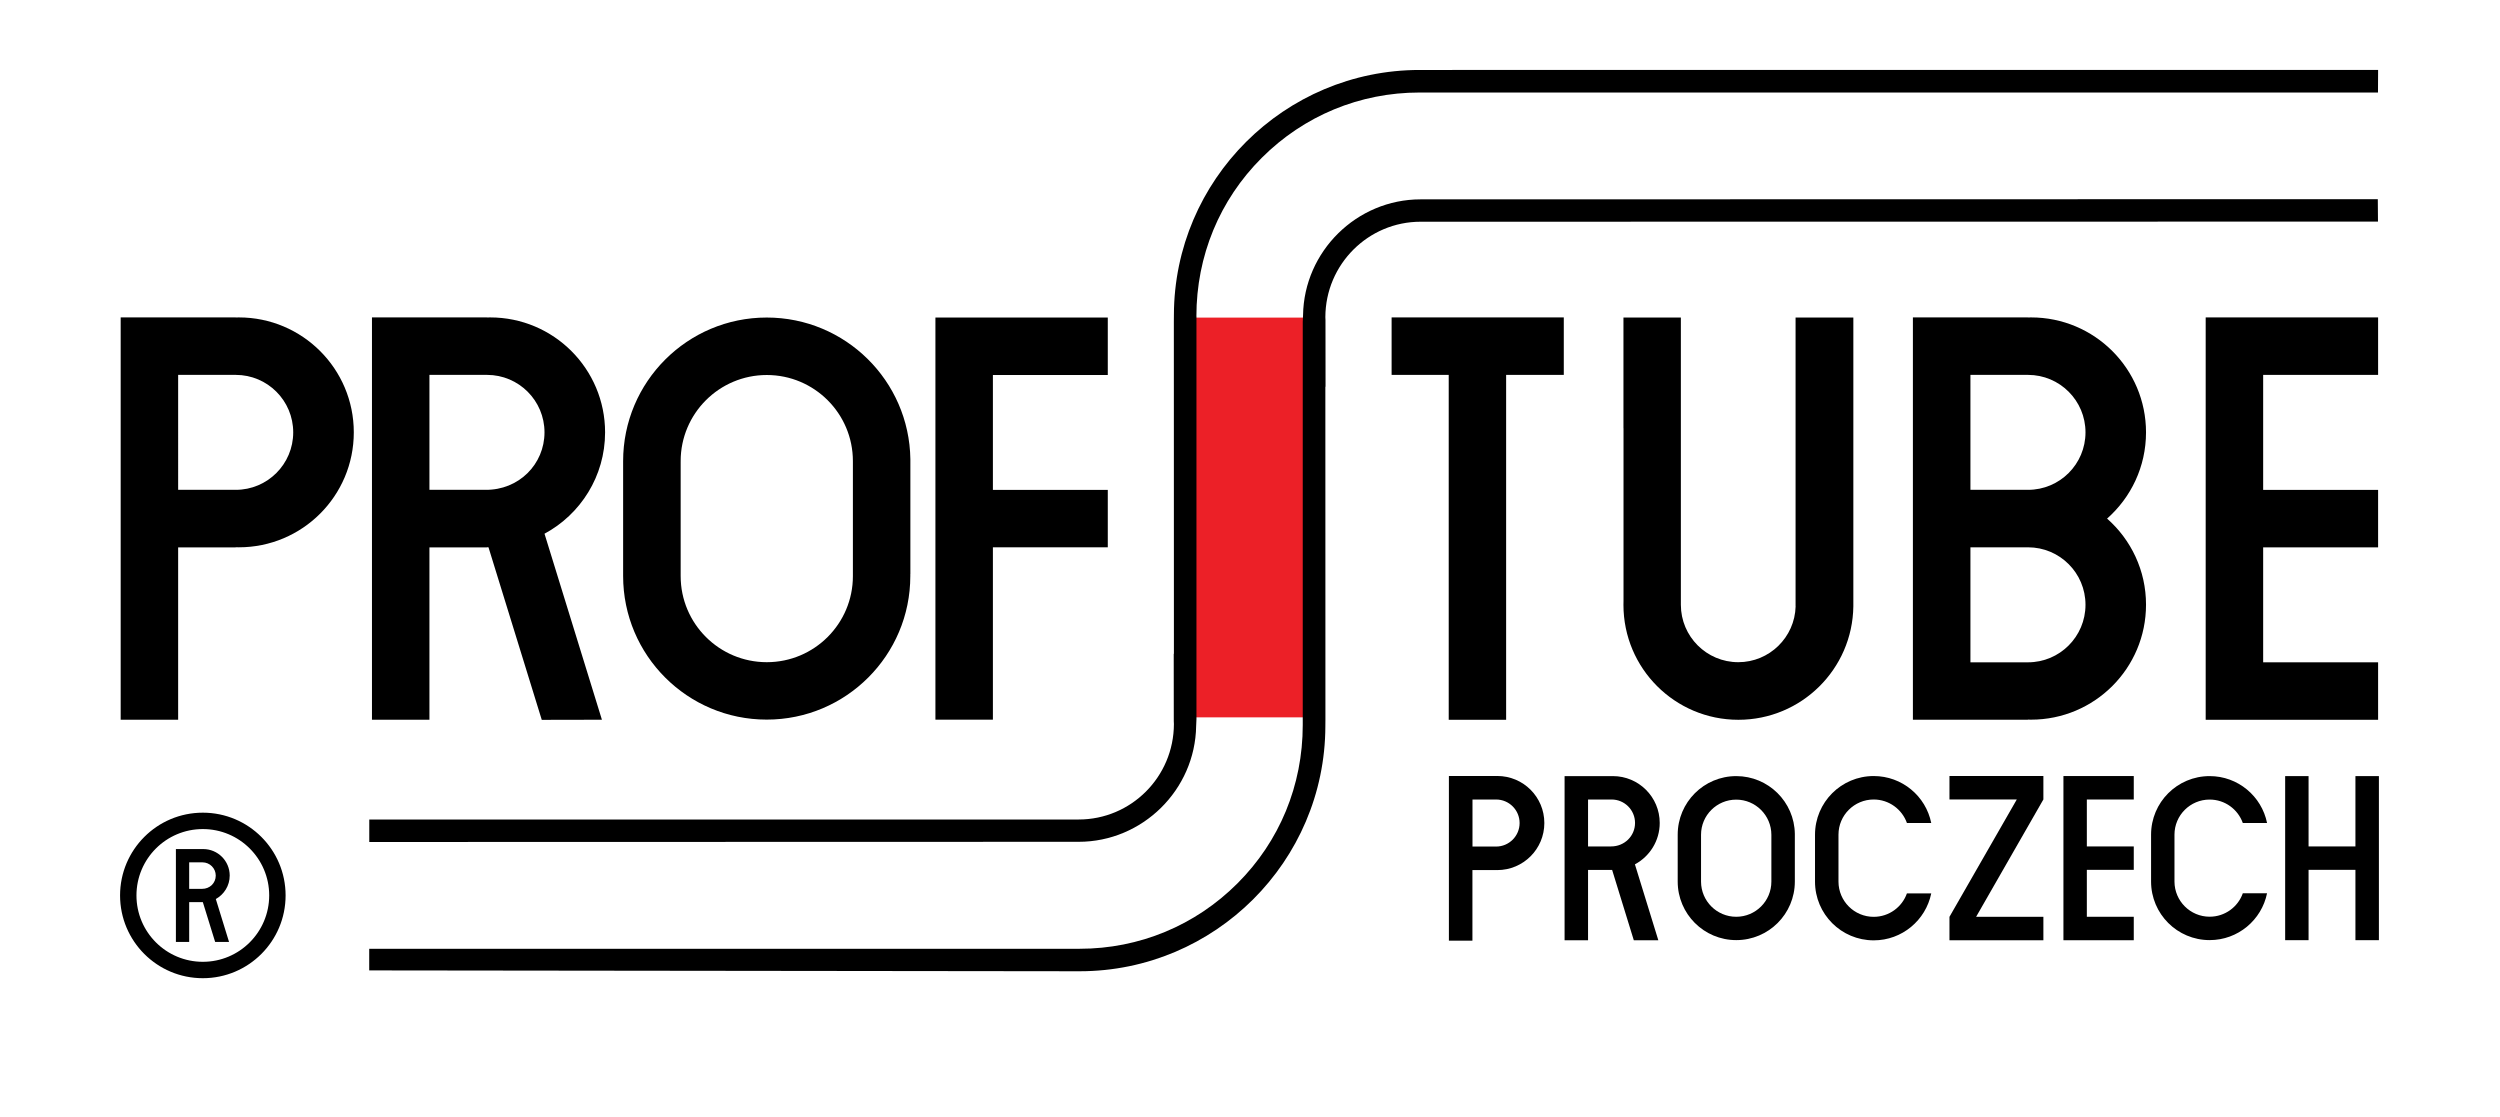 <svg xmlns="http://www.w3.org/2000/svg" xmlns:xlink="http://www.w3.org/1999/xlink" x="0px" y="0px" viewBox="0 0 410.19 183.21" style="enable-background:new 0 0 410.19 183.21;" xml:space="preserve"><style type="text/css">	.st0{display:none;}	.st1{display:inline;}	.st2{fill:#EC2027;}</style><g id="Layer_1" class="st0">	<g class="st1">		<polygon points="339.83,131.21 339.83,127.34 328.23,127.34 328.23,127.34 328.23,131.21 328.23,138.95 328.23,142.82    328.23,150.56 328.23,154.43 328.23,154.43 332.1,154.43 332.1,154.43 339.83,154.43 339.83,150.56 332.1,150.56 332.1,142.82    339.83,142.82 339.83,138.95 332.1,138.95 332.1,131.21   "></polygon>		<path d="M362.86,146.68c-0.8,2.25-2.94,3.87-5.47,3.87c-3.2,0-5.8-2.6-5.8-5.8c0,0,0,0,0.01,0l-0.01-0.01v-7.73l0.03-0.02   c-0.01,0.01-0.02,0.01-0.03,0.02c0-3.2,2.6-5.8,5.8-5.8c2.52,0,4.67,1.61,5.47,3.87h4.01c-0.9-4.41-4.8-7.73-9.47-7.73   c-5.34,0-9.67,4.33-9.67,9.67v7.73c0,5.34,4.33,9.67,9.67,9.67c4.68,0,8.58-3.32,9.47-7.73H362.86z"></path>		<polygon points="386.49,127.35 386.49,138.95 378.76,138.95 378.76,127.35 374.89,127.35 374.89,138.95 374.89,142.82    374.89,154.42 378.76,154.42 378.76,142.82 386.49,142.82 386.49,154.42 390.36,154.42 390.36,127.35   "></polygon>		<path d="M302.07,136.88L302.07,136.88c-0.07-5.28-4.37-9.53-9.67-9.53c-5.34,0-9.67,4.33-9.67,9.67v7.73   c0,5.34,4.33,9.67,9.67,9.67s9.67-4.33,9.67-9.67c0-0.04,0-0.09,0-0.13h0V136.88z M298.2,144.75L298.2,144.75   C298.19,144.76,298.19,144.75,298.2,144.75c0,3.2-2.6,5.8-5.8,5.8c-3.2,0-5.8-2.6-5.8-5.8c0,0,0,0,0.01,0l-0.01-0.01v-7.73   l0.03-0.02c-0.01,0.01-0.02,0.01-0.03,0.02c0-3.2,2.6-5.8,5.8-5.8c3.2,0,5.8,2.6,5.8,5.8c0,0,0,0-0.01,0l0.01,0.01V144.75z"></path>		<path d="M275.97,135.08c0-4.27-3.46-7.74-7.74-7.74c-0.07,0-0.15,0-0.22,0.01v-0.01h-3.87h-3.87v3.87v7.74v3.87v11.61h3.87v-11.61   h3.87v-0.01c0.04,0,0.07,0,0.11,0l3.58,11.61l4.05-0.01l-3.86-12.52C274.31,140.59,275.97,138.03,275.97,135.08z M267.9,138.95   c0,0,0.11,0,0.11,0v0H267.9h-3.76v-7.74h3.87v0c0,0,0.01,0,0.01,0c2.14,0,3.87,1.73,3.87,3.87   C271.89,137.22,270.17,138.97,267.9,138.95z"></path>		<path d="M245.77,127.34c-0.07,0-0.15,0-0.22,0.01v-0.01h-3.87h-3.87v3.87v7.74v3.87v11.61h3.87v-11.61h3.87v-0.01   c0.07,0,0.14,0.01,0.22,0.01c4.27,0,7.74-3.46,7.74-7.74C253.51,130.8,250.05,127.34,245.77,127.34z M245.56,138.95   C245.56,138.95,245.56,138.95,245.56,138.95L245.56,138.95h-3.88v-7.74h3.87v0c0,0,0.01,0,0.01,0c2.14,0,3.87,1.73,3.87,3.87   C249.43,137.22,247.7,138.95,245.56,138.95z"></path>		<polygon points="320.54,127.34 308.95,127.34 308.95,131.21 312.8,131.21 312.8,154.43 316.66,154.43 316.66,131.21    320.54,131.21   "></polygon>		<g>			<polygon points="181.78,61.52 181.78,52.1 153.51,52.1 153.51,52.1 153.51,61.52 153.51,80.37 153.51,89.8 153.51,118.07     162.93,118.07 162.93,89.8 181.78,89.8 181.78,80.37 162.93,80.37 162.93,61.52    "></polygon>			<path d="M99.31,70.93c0-10.42-8.44-18.86-18.86-18.86c-0.18,0-0.35,0.01-0.53,0.01v-0.01h-9.43h-9.43v9.43v18.86v9.43v28.29h9.43    V89.8h9.43v-0.02c0.09,0,0.17,0,0.26,0.01l8.74,28.31l9.86-0.02l-9.42-30.52C95.28,84.38,99.31,78.13,99.31,70.93z M79.65,80.37    c-0.01,0,0.28,0,0.27,0v0H79.65h-9.16V61.51h9.43v0c0.01,0,0.01,0,0.02,0c5.21,0,9.43,4.22,9.43,9.43    C89.37,76.14,85.17,80.43,79.65,80.37z"></path>			<path d="M39.22,52.07c-0.18,0-0.35,0.01-0.53,0.01v-0.01h-9.43h-9.43v9.43v18.86v9.43v28.29h9.43V89.8h9.43v-0.02    c0.18,0,0.35,0.01,0.53,0.01c10.42,0,18.86-8.44,18.86-18.86C58.08,60.52,49.64,52.07,39.22,52.07z M38.71,80.37    c-0.01,0-0.01,0-0.02,0v0h-9.43V61.51h9.43v0c0.01,0,0.01,0,0.02,0c5.21,0,9.43,4.22,9.43,9.43    C48.15,76.14,43.92,80.37,38.71,80.37z"></path>			<path d="M149.4,75.33L149.4,75.33c-0.18-12.86-10.66-23.24-23.56-23.24c-13.01,0-23.56,10.55-23.56,23.56v18.85    c0,13.01,10.55,23.56,23.56,23.56c13.01,0,23.56-10.55,23.56-23.56c0-0.11,0-0.22,0-0.33h0.01V75.33z M139.97,94.51l-0.02,0.02    C139.96,94.52,139.96,94.52,139.97,94.51c0,7.81-6.33,14.13-14.13,14.13s-14.13-6.32-14.13-14.13c0,0,0.01,0.01,0.01,0.01    l-0.01-0.01V75.66l0.08-0.06c-0.02,0.02-0.05,0.04-0.08,0.05c0-7.8,6.33-14.13,14.13-14.13s14.13,6.32,14.13,14.13    c-0.01,0-0.01-0.01-0.02-0.01l0.02,0.02V94.51z"></path>		</g>		<g>			<polygon points="390.21,61.51 390.21,52.08 361.91,52.08 361.91,52.08 361.91,61.51 361.91,80.37 361.91,89.8 361.91,108.66     361.91,118.09 361.91,118.09 371.34,118.09 371.34,118.09 390.21,118.09 390.21,108.66 371.34,108.66 371.34,89.8 390.21,89.8     390.21,80.37 371.34,80.37 371.34,61.51    "></polygon>			<path d="M345.74,85.08c3.92-3.46,6.39-8.51,6.39-14.15c0-10.42-8.44-18.86-18.86-18.86c-0.18,0-0.35,0.01-0.53,0.01v-0.01h-9.43    h-9.43v9.43v18.86v9.43v18.86v9.43h9.43h9.43v-0.02c0.18,0,0.35,0.01,0.53,0.01c10.42,0,18.86-8.44,18.86-18.86    C352.13,93.59,349.66,88.53,345.74,85.08z M323.31,61.5h9.43v0c0.01,0,0.01,0,0.02,0c5.21,0,9.43,4.22,9.43,9.43    c0,5.21-4.22,9.43-9.43,9.43c-0.01,0-0.01,0-0.02,0v0h-9.43V61.5z M332.76,108.66c-0.01,0-0.01,0-0.02,0v0h-9.43V89.8h9.43v0    c0.01,0,0.01,0,0.02,0c5.21,0,9.43,4.22,9.43,9.43C342.2,104.43,337.97,108.66,332.76,108.66z"></path>			<polygon points="256.6,52.07 228.35,52.07 228.35,61.5 237.72,61.5 237.72,118.09 247.14,118.09 247.14,61.5 256.6,61.5    "></polygon>			<path d="M294.63,52.09v47.39h0.01c-0.14,5.08-4.3,9.16-9.41,9.16c-5.2,0-9.42-4.22-9.42-9.42V70.27h0v-9.42v-8.75h-9.42v18.17    h0.01V98.6c-0.01,0.21-0.01,0.42-0.01,0.63c0,10.42,8.44,18.86,18.86,18.86c10.33,0,18.72-8.31,18.86-18.61h0V70.27v-9.42v-8.75    H294.63z"></path>		</g>		<rect x="195.9" y="52.1" class="st2" width="18.32" height="65.59"></rect>		<g>			<path d="M233.12,36.38l157.1,0.02l0-3.72l-157.1,0.02c-10.47,0-19.12,8.52-19.28,19l-0.05,1.12l0,44.88h0v21.24    c0.01,9.89-3.8,19.08-10.71,25.99c-6.91,6.91-16.1,10.72-25.88,10.72H60.62v3.55l116.56,0.14c22.19,0,40.27-18.03,40.32-40.2    l0.01-1.13l-0.01-54.37l0.03,0.03l-0.01-11.2c-0.01-0.15-0.02-0.3-0.02-0.45C217.51,43.37,224.52,36.38,233.12,36.38z"></path>			<path d="M207.04,25.89c6.91-6.91,16.1-10.72,25.88-10.72l157.31-0.01l-0.01-3.71l-157.16,0.03l-0.11,0    c-22.19,0-40.27,18.03-40.32,40.2l-0.01,1.13l0.01,54.47l-0.03-0.03l0.01,11.08c0.01,0.15,0.02,0.31,0.02,0.46    c-0.02,8.67-7.03,15.66-15.62,15.66l-116.38,0v3.69L177,138.13c10.47,0,19.12-8.52,19.28-19l0.05-1.12l0-44.88l0-21.24    C196.32,42,200.12,32.81,207.04,25.89z"></path>		</g>		<g>			<path d="M37.72,143.65c0-2.4-1.95-4.35-4.35-4.35c-0.04,0-0.08,0-0.12,0v0h-2.18H28.9v2.18v4.35V148v6.53h2.18V148h2.18v0    c0.02,0,0.04,0,0.06,0l2.02,6.53l2.28,0l-2.17-7.04C36.79,146.75,37.72,145.31,37.72,143.65z M33.19,145.83c0,0,0.06,0,0.06,0v0    H33.19h-2.11v-4.35h2.18v0c0,0,0,0,0,0c1.2,0,2.18,0.97,2.18,2.18C35.43,144.85,34.46,145.84,33.19,145.83z"></path>			<path d="M33.31,133.33c-7.5,0-13.58,6.08-13.58,13.58c0,7.5,6.08,13.58,13.58,13.58c7.5,0,13.58-6.08,13.58-13.58    C46.9,139.41,40.81,133.33,33.31,133.33z M33.31,157.8c-6.01,0-10.89-4.87-10.89-10.89c0-6.01,4.87-10.89,10.89-10.89    c6.01,0,10.89,4.87,10.89,10.89C44.2,152.93,39.32,157.8,33.31,157.8z"></path>		</g>	</g></g><g id="Layer_2">	<g>		<g>			<polygon points="181.76,61.53 181.76,52.1 153.48,52.1 153.48,52.1 153.48,61.53 153.48,80.38 153.48,89.8 153.48,118.08     162.91,118.08 162.91,89.8 181.76,89.8 181.76,80.38 162.91,80.38 162.91,61.53    "></polygon>			<path d="M99.28,70.94c0-10.42-8.44-18.86-18.86-18.86c-0.18,0-0.35,0.01-0.53,0.01v-0.01h-9.43h-9.43v9.43v18.86v9.43v28.29h9.43    V89.81h9.43v-0.02c0.09,0,0.17,0,0.26,0.01l8.74,28.31l9.87-0.02l-9.42-30.52C95.25,84.39,99.28,78.13,99.28,70.94z M79.62,80.37    c-0.01,0,0.28,0,0.27,0v0H79.62h-9.16V61.51h9.43v0c0.01,0,0.01,0,0.02,0c5.21,0,9.43,4.22,9.43,9.43    C89.34,76.15,85.14,80.44,79.62,80.37z"></path>			<path d="M39.19,52.08c-0.18,0-0.35,0.01-0.53,0.01v-0.01h-9.43H19.8v9.43v18.86v9.43v28.29h9.43V89.81h9.43v-0.02    c0.18,0,0.35,0.01,0.53,0.01c10.42,0,18.86-8.44,18.86-18.86C58.05,60.52,49.61,52.08,39.19,52.08z M38.68,80.37    c-0.01,0-0.01,0-0.02,0v0h-9.43V61.51h9.43v0c0.01,0,0.01,0,0.02,0c5.21,0,9.43,4.22,9.43,9.43    C48.11,76.15,43.89,80.37,38.68,80.37z"></path>			<path d="M149.37,75.34L149.37,75.34c-0.18-12.86-10.66-23.24-23.57-23.24c-13.01,0-23.56,10.55-23.56,23.56v18.85    c0,13.01,10.55,23.56,23.56,23.56s23.56-10.55,23.56-23.56c0-0.11,0-0.22,0-0.33h0.01V75.34z M139.94,94.52l-0.02,0.02    C139.93,94.53,139.94,94.52,139.94,94.52c0,7.81-6.33,14.13-14.13,14.13c-7.8,0-14.13-6.32-14.13-14.13c0,0,0.01,0.01,0.01,0.01    l-0.01-0.01V75.67l0.08-0.06c-0.02,0.02-0.05,0.04-0.08,0.05c0-7.8,6.33-14.13,14.13-14.13c7.8,0,14.13,6.32,14.13,14.13    c-0.01,0-0.01-0.01-0.02-0.01l0.02,0.02V94.52z"></path>		</g>		<g>			<polygon points="390.19,61.51 390.19,52.08 361.9,52.08 361.9,52.08 361.9,61.51 361.9,80.38 361.9,89.81 361.9,108.67     361.9,118.1 361.9,118.1 371.33,118.1 371.33,118.1 390.19,118.1 390.19,108.67 371.33,108.67 371.33,89.81 390.19,89.81     390.19,80.38 371.33,80.38 371.33,61.51    "></polygon>			<path d="M345.72,85.09c3.92-3.46,6.39-8.51,6.39-14.15c0-10.42-8.44-18.86-18.86-18.86c-0.18,0-0.35,0.01-0.53,0.01v-0.01h-9.43    h-9.43v9.43v18.86v9.43v18.86v9.43h9.43h9.43v-0.02c0.18,0,0.35,0.01,0.53,0.01c10.42,0,18.86-8.44,18.86-18.86    C352.12,93.6,349.64,88.54,345.72,85.09z M323.3,61.51h9.43v0c0.01,0,0.01,0,0.02,0c5.21,0,9.43,4.22,9.43,9.43    c0,5.21-4.22,9.43-9.43,9.43c-0.01,0-0.01,0-0.02,0v0h-9.43V61.51z M332.75,108.67c-0.01,0-0.01,0-0.02,0v0h-9.43V89.8h9.43v0    c0.01,0,0.01,0,0.02,0c5.21,0,9.43,4.22,9.43,9.43C342.18,104.44,337.96,108.67,332.75,108.67z"></path>			<polygon points="256.58,52.08 228.33,52.08 228.33,61.51 237.7,61.51 237.7,118.1 247.12,118.1 247.12,61.51 256.58,61.51    "></polygon>			<path d="M294.61,52.1v47.39h0.01c-0.14,5.08-4.3,9.16-9.41,9.16c-5.2,0-9.42-4.22-9.42-9.42V70.27h0v-9.43V52.1h-9.42v18.17h0.01    v28.34c-0.01,0.21-0.01,0.42-0.01,0.63c0,10.42,8.44,18.86,18.86,18.86c10.33,0,18.72-8.31,18.86-18.61h0V70.27v-9.43V52.1    H294.61z"></path>		</g>		<rect x="195.87" y="52.11" class="st2" width="18.33" height="65.59"></rect>		<g>			<path d="M233.09,36.38l157.08-0.02l-0.03-3.68l-157.06,0.03c-10.47,0-19.12,8.52-19.28,19l-0.05,1.12l0,44.89l0,21.24    c0,9.89-3.8,19.08-10.72,25.99c-6.91,6.91-16.11,10.72-25.88,10.72H60.58v3.55l116.56,0.14c22.19,0,40.27-18.04,40.32-40.2    l0.01-1.13l-0.01-54.59l0.03,0.03l-0.01-10.98c-0.01-0.15-0.02-0.3-0.02-0.46C217.48,43.38,224.49,36.38,233.09,36.38z"></path>			<path d="M196.3,51.89c0-9.89,3.8-19.08,10.72-25.99c6.91-6.91,16.1-10.72,25.88-10.72l157.27,0l0.02-3.71l-157.15,0.01l-0.11,0    c-22.19,0-40.27,18.04-40.32,40.2l-0.01,1.13l0.01,54.48l-0.03-0.03l0.01,11.08c0.01,0.15,0.02,0.31,0.02,0.46    c-0.02,8.67-7.03,15.66-15.63,15.66l-116.39,0v3.69l116.39-0.03c10.47,0,19.12-8.52,19.28-19l0.05-1.12l0-51.01l0,0.01V51.89z"></path>		</g>		<g>			<path d="M37.69,143.66c0-2.4-1.95-4.35-4.35-4.35c-0.04,0-0.08,0-0.12,0v0h-2.18h-2.18v2.18v4.35v2.18v6.53h2.18v-6.53h2.18v0    c0.02,0,0.04,0,0.06,0l2.02,6.53l2.28,0l-2.17-7.04C36.76,146.76,37.69,145.32,37.69,143.66z M33.15,145.84c0,0,0.06,0,0.06,0v0    H33.15h-2.11v-4.35h2.18v0c0,0,0,0,0,0c1.2,0,2.18,0.97,2.18,2.18S34.43,145.85,33.15,145.84z"></path>			<path d="M33.28,133.34c-7.5,0-13.58,6.08-13.58,13.58c0,7.5,6.08,13.58,13.58,13.58c7.5,0,13.58-6.08,13.58-13.58    C46.86,139.42,40.78,133.34,33.28,133.34z M33.28,157.81c-6.01,0-10.89-4.87-10.89-10.89c0-6.01,4.87-10.89,10.89-10.89    c6.01,0,10.89,4.87,10.89,10.89C44.16,152.94,39.29,157.81,33.28,157.81z"></path>		</g>		<path d="M245.67,127.32c-0.07,0-0.14,0-0.22,0.01v-0.01h-3.86h-3.86v3.86v7.72v3.86v11.58h3.86v-11.58h3.86v-0.01   c0.07,0,0.14,0.01,0.22,0.01c4.26,0,7.72-3.45,7.72-7.72S249.94,127.32,245.67,127.32z M245.47,138.9   C245.46,138.9,245.46,138.9,245.47,138.9L245.47,138.9h-3.87v-7.72h3.86v0c0,0,0.01,0,0.01,0c2.13,0,3.86,1.73,3.86,3.86   S247.6,138.9,245.47,138.9z"></path>		<path d="M312.88,146.58c-0.79,2.24-2.93,3.85-5.45,3.85c-3.19,0-5.77-2.58-5.78-5.77c0,0,0,0,0.01,0l-0.01-0.01v-7.7l0.03-0.02   c-0.01,0.01-0.02,0.01-0.03,0.02c0-3.19,2.59-5.77,5.78-5.77c2.51,0,4.65,1.61,5.45,3.85h3.99c-0.89-4.4-4.78-7.7-9.44-7.7   c-5.32,0-9.63,4.31-9.63,9.63v7.7c0,5.32,4.31,9.63,9.63,9.63c4.66,0,8.54-3.31,9.44-7.7H312.88z"></path>		<polygon points="335.27,127.32 319.86,127.32 319.86,131.17 330.91,131.17 319.86,150.43 319.86,150.43 319.86,154.28    335.27,154.28 335.27,150.43 324.23,150.43 335.27,131.17   "></polygon>		<polygon points="350.1,131.18 350.1,127.33 338.56,127.33 338.56,127.33 338.56,131.18 338.56,138.88 338.56,142.72    338.56,150.42 338.56,154.27 338.56,154.27 342.4,154.27 342.4,154.27 350.1,154.27 350.1,150.42 342.4,150.42 342.4,142.72    350.1,142.72 350.1,138.88 342.4,138.88 342.4,131.18   "></polygon>		<path d="M367.99,146.57c-0.79,2.24-2.93,3.84-5.44,3.84c-3.18,0-5.76-2.58-5.77-5.76c0,0,0,0,0.01,0l-0.01-0.01v-7.69l0.03-0.02   c-0.01,0.01-0.02,0.01-0.03,0.02c0-3.18,2.58-5.76,5.77-5.76c2.51,0,4.64,1.6,5.44,3.84h3.98c-0.89-4.39-4.77-7.69-9.42-7.69   c-5.31,0-9.61,4.3-9.61,9.61v7.69c0,5.31,4.3,9.61,9.61,9.61c4.65,0,8.53-3.3,9.42-7.69H367.99z"></path>		<polygon points="386.47,127.34 386.47,138.88 378.78,138.88 378.78,127.34 374.94,127.34 374.94,138.88 374.94,142.72    374.94,154.26 378.78,154.26 378.78,142.72 386.47,142.72 386.47,154.26 390.32,154.26 390.32,127.34   "></polygon>		<path d="M294.49,136.82L294.49,136.82c-0.07-5.25-4.35-9.48-9.61-9.48c-5.31,0-9.61,4.3-9.61,9.61v7.69c0,5.31,4.3,9.61,9.61,9.61   c5.31,0,9.61-4.3,9.61-9.61c0-0.04,0-0.09,0-0.13h0V136.82z M290.64,144.65L290.64,144.65   C290.64,144.65,290.64,144.65,290.64,144.65c0,3.19-2.58,5.77-5.77,5.77c-3.18,0-5.76-2.58-5.77-5.76c0,0,0,0,0.01,0l-0.01-0.01   v-7.69l0.03-0.02c-0.01,0.01-0.02,0.01-0.03,0.02c0-3.18,2.58-5.76,5.77-5.76c3.18,0,5.76,2.58,5.77,5.76c0,0,0,0-0.01,0   l0.01,0.01V144.65z"></path>		<path d="M272.32,135.03c0-4.25-3.44-7.69-7.69-7.69c-0.07,0-0.14,0-0.22,0.01v-0.01h-3.85h-3.85v3.85v7.7v3.85v11.54h3.85v-11.54   h3.85v-0.01c0.03,0,0.07,0,0.1,0l3.56,11.55l4.02-0.01l-3.84-12.45C270.68,140.51,272.32,137.96,272.32,135.03z M264.3,138.88   c0,0,0.11,0,0.11,0v0H264.3h-3.74v-7.7h3.85v0c0,0,0.01,0,0.01,0c2.13,0,3.85,1.72,3.85,3.85   C268.27,137.15,266.55,138.9,264.3,138.88z"></path>	</g></g><g id="Layer_3" class="st0">	<g class="st1">		<g>			<g>				<polygon points="181.74,61.53 181.74,52.1 153.47,52.1 153.47,52.1 153.47,61.53 153.47,80.38 153.47,89.8 153.47,118.08      162.89,118.08 162.89,89.8 181.74,89.8 181.74,80.38 162.89,80.38 162.89,61.53     "></polygon>				<path d="M99.26,70.94c0-10.42-8.44-18.86-18.86-18.86c-0.18,0-0.35,0.01-0.53,0.01v-0.01h-9.43h-9.43v9.43v18.86v9.43v28.29     h9.43V89.81h9.43v-0.02c0.09,0,0.17,0,0.26,0.01l8.74,28.31l9.87-0.02l-9.42-30.52C95.23,84.38,99.26,78.13,99.26,70.94z      M79.6,80.37c-0.01,0,0.28,0,0.27,0v0H79.6h-9.16V61.51h9.43v0c0.01,0,0.01,0,0.02,0c5.21,0,9.43,4.22,9.43,9.43     C89.33,76.15,85.13,80.44,79.6,80.37z"></path>				<path d="M39.18,52.08c-0.18,0-0.35,0.01-0.53,0.01v-0.01h-9.43h-9.43v9.43v18.86v9.43v28.29h9.43V89.81h9.43v-0.02     c0.18,0,0.35,0.01,0.53,0.01c10.42,0,18.86-8.44,18.86-18.86C58.04,60.52,49.59,52.08,39.18,52.08z M38.67,80.37     c-0.01,0-0.01,0-0.02,0v0h-9.43V61.51h9.43v0c0.01,0,0.01,0,0.02,0c5.21,0,9.43,4.22,9.43,9.43     C48.1,76.15,43.88,80.37,38.67,80.37z"></path>				<path d="M149.36,75.34L149.36,75.34C149.18,62.48,138.7,52.1,125.8,52.1c-13.01,0-23.56,10.55-23.56,23.56v18.85     c0,13.01,10.55,23.56,23.56,23.56s23.56-10.55,23.56-23.56c0-0.11,0-0.22,0-0.33h0.01V75.34z M139.93,94.51l-0.02,0.02     C139.92,94.53,139.92,94.52,139.93,94.51c0,7.81-6.33,14.13-14.13,14.13s-14.13-6.32-14.13-14.13c0,0,0.01,0.01,0.01,0.01     l-0.01-0.01V75.66l0.08-0.06c-0.02,0.02-0.05,0.04-0.08,0.05c0-7.8,6.33-14.13,14.13-14.13s14.13,6.32,14.13,14.13     c-0.01,0-0.01-0.01-0.02-0.01l0.02,0.02V94.51z"></path>			</g>			<g>				<polygon points="390.18,61.51 390.18,52.08 361.89,52.08 361.89,52.08 361.89,61.51 361.89,80.38 361.89,89.81 361.89,108.67      361.89,118.1 361.89,118.1 371.32,118.1 371.32,118.1 390.18,118.1 390.18,108.67 371.32,108.67 371.32,89.81 390.18,89.81      390.18,80.38 371.32,80.38 371.32,61.51     "></polygon>				<path d="M345.71,85.08c3.92-3.46,6.39-8.51,6.39-14.15c0-10.42-8.44-18.86-18.86-18.86c-0.18,0-0.35,0.01-0.53,0.01v-0.01h-9.43     h-9.43v9.43v18.86v9.43v18.86v9.43h9.43h9.43v-0.02c0.18,0,0.35,0.01,0.53,0.01c10.42,0,18.86-8.44,18.86-18.86     C352.11,93.6,349.63,88.54,345.71,85.08z M323.28,61.51h9.43v0c0.01,0,0.01,0,0.02,0c5.21,0,9.43,4.22,9.43,9.43     c0,5.21-4.22,9.43-9.43,9.43c-0.01,0-0.01,0-0.02,0v0h-9.43V61.51z M332.74,108.67c-0.01,0-0.01,0-0.02,0v0h-9.43V89.8h9.43v0     c0.01,0,0.01,0,0.02,0c5.21,0,9.43,4.22,9.43,9.43C342.17,104.44,337.95,108.67,332.74,108.67z"></path>				<polygon points="256.57,52.08 228.32,52.08 228.32,61.51 237.69,61.51 237.69,118.1 247.11,118.1 247.11,61.51 256.57,61.51          "></polygon>				<path d="M294.6,52.1v47.39h0.01c-0.14,5.08-4.3,9.16-9.41,9.16c-5.2,0-9.42-4.22-9.42-9.42V70.27h0v-9.43V52.1h-9.42v18.17h0.01     v28.34c-0.01,0.21-0.01,0.42-0.01,0.63c0,10.42,8.44,18.86,18.86,18.86c10.33,0,18.72-8.31,18.86-18.61h0V70.27v-9.43V52.1     H294.6z"></path>			</g>			<rect x="195.86" y="52.11" class="st2" width="18.33" height="65.59"></rect>			<g>				<path d="M233.08,36.38l157.06-0.01v-3.69l-157.06,0.04c-10.47,0-19.12,8.52-19.28,19l-0.05,1.12l0,44.89l0,21.24     c0,9.89-3.8,19.08-10.72,25.99c-6.91,6.91-16.1,10.72-25.88,10.72H60.57v3.55l116.56,0.14c22.2,0,40.27-18.03,40.33-40.2     l0.01-1.13l-0.01-54.37l0.03,0.03l-0.01-11.18c-0.01-0.15-0.02-0.31-0.02-0.46C217.47,43.38,224.48,36.38,233.08,36.38z"></path>				<path d="M207,25.9c6.91-6.91,16.11-10.72,25.88-10.72l157.28,0l-0.02-3.7l-157.13,0.01l-0.11,0c-22.19,0-40.27,18.03-40.32,40.2     l-0.01,1.13l0.01,54.37l-0.03-0.03l0.01,11.18c0.01,0.15,0.02,0.31,0.02,0.47c-0.02,8.67-7.03,15.67-15.63,15.67l-116.39,0v3.69     l116.39-0.03c10.47,0,19.12-8.52,19.28-19l0.05-1.12l0-44.89l0-21.24C196.28,42,200.09,32.81,207,25.9z"></path>			</g>			<g>				<path d="M37.68,143.66c0-2.4-1.95-4.35-4.35-4.35c-0.04,0-0.08,0-0.12,0v0h-2.18h-2.18v2.18v4.35v2.18v6.53h2.18v-6.53h2.18v0     c0.02,0,0.04,0,0.06,0l2.02,6.53l2.28,0l-2.17-7.04C36.75,146.76,37.68,145.32,37.68,143.66z M33.14,145.84c0,0,0.06,0,0.06,0v0     H33.14h-2.11v-4.35h2.18v0c0,0,0,0,0,0c1.2,0,2.18,0.97,2.18,2.18S34.42,145.85,33.14,145.84z"></path>				<path d="M33.26,133.34c-7.5,0-13.59,6.08-13.59,13.58c0,7.5,6.08,13.59,13.59,13.59c7.5,0,13.58-6.08,13.58-13.59     C46.85,139.42,40.77,133.34,33.26,133.34z M33.26,157.81c-6.01,0-10.89-4.87-10.89-10.89c0-6.01,4.87-10.89,10.89-10.89     c6.01,0,10.89,4.87,10.89,10.89C44.15,152.94,39.28,157.81,33.26,157.81z"></path>			</g>		</g>		<path d="M386.7,154.36l4.09-0.04l-7.67-26.93h0h-3.99h0l-7.67,26.93l4.09,0.04l2.16-7.68h6.85L386.7,154.36z M378.78,142.84   l2.34-8.34l2.34,8.34H378.78z"></path>		<path d="M330.11,154.36l4.09-0.04l-7.67-26.93h0h-3.99h0l-7.67,26.93l4.09,0.04l2.16-7.68h6.85L330.11,154.36z M322.19,142.84   l2.34-8.34l2.34,8.34H322.19z"></path>		<polygon points="262.54,150.5 262.54,127.42 258.69,127.42 258.69,154.34 258.69,154.34 262.54,154.34 270.23,154.34    270.23,150.5   "></polygon>		<path d="M292.44,136.9L292.44,136.9c-0.07-5.25-4.35-9.48-9.62-9.48c-5.31,0-9.62,4.31-9.62,9.62v7.69c0,5.31,4.31,9.62,9.62,9.62   s9.62-4.31,9.62-9.62c0-0.04,0-0.09,0-0.13h0V136.9z M288.59,144.73L288.59,144.73C288.59,144.73,288.59,144.73,288.59,144.73   c0,3.19-2.58,5.77-5.77,5.77s-5.77-2.58-5.77-5.77c0,0,0,0,0.01,0l-0.01-0.01v-7.69l0.03-0.02c-0.01,0.01-0.02,0.01-0.03,0.02   c0-3.18,2.58-5.77,5.77-5.77s5.77,2.58,5.77,5.77c0,0,0,0-0.01,0l0.01,0.01V144.73z"></path>		<polygon points="355.13,127.4 350.78,127.41 343.41,140.12 343.41,127.42 339.57,127.42 339.57,154.35 343.41,154.35    343.41,141.64 350.78,154.35 355.13,154.36 347.42,140.88   "></polygon>		<polygon points="365.21,150.5 365.21,145.94 365.21,127.42 361.37,127.42 361.37,154.34 365.21,154.34   "></polygon>		<polygon points="314.77,127.44 307.09,154.36 307.09,154.36 303.1,154.36 303.1,154.36 295.42,127.44 299.51,127.4 305.09,147.26    310.68,127.4   "></polygon>		<path d="M250.58,140.88c-1.31-1.16-3.02-1.87-4.89-1.92c-0.06,0-0.13,0-0.19,0l-0.06,0c-0.14,0-0.38-0.01-0.52-0.03   c-1.92-0.29-3.37-1.98-3.27-4c0.09-2,1.74-3.61,3.74-3.67c2.18-0.06,3.97,1.69,3.97,3.85h3.84c0-4.24-3.43-7.67-7.66-7.69   c-4.19-0.02-7.66,3.37-7.73,7.56c-0.04,2.35,0.98,4.46,2.61,5.9c1.31,1.16,3.02,1.87,4.89,1.92c0.06,0,0.13,0,0.19,0c0,0,0,0,0,0   c0.17,0,0.34,0,0.51,0.02c1.89,0.25,3.35,1.87,3.35,3.82c0,0,0,0,0,0c0,2.13-1.73,3.86-3.86,3.86c-2.13,0-3.86-1.73-3.86-3.86   c0,0,0,0,0,0h-3.84v0c0,4.25,3.44,7.69,7.69,7.69c4.25,0,7.69-3.44,7.69-7.69c0,0,0,0,0,0   C253.19,144.35,252.18,142.29,250.58,140.88z"></path>	</g></g><g id="Layer_4" class="st0">	<g class="st1">		<g>			<polygon points="181.81,61.52 181.81,52.09 153.53,52.09 153.53,52.09 153.53,61.52 153.53,80.37 153.53,89.8 153.53,118.08     162.96,118.08 162.96,89.8 181.81,89.8 181.81,80.37 162.96,80.37 162.96,61.52    "></polygon>			<path d="M99.31,70.93c0-10.42-8.45-18.86-18.86-18.86c-0.18,0-0.35,0.01-0.53,0.01v-0.01h-9.43h-9.43v9.43v18.87v9.43v28.3h9.43    V89.8h9.43v-0.02c0.09,0,0.17,0,0.26,0.01l8.74,28.31l9.87-0.02l-9.42-30.53C95.28,84.38,99.31,78.13,99.31,70.93z M79.65,80.37    c-0.01,0,0.28,0,0.27,0v0H79.65h-9.17V61.5h9.43v0c0.01,0,0.01,0,0.02,0c5.21,0,9.44,4.22,9.44,9.44    C89.37,76.14,85.17,80.43,79.65,80.37z"></path>			<path d="M39.21,52.07c-0.18,0-0.35,0.01-0.53,0.01v-0.01h-9.43h-9.43v9.43v18.87v9.43v28.3h9.43V89.8h9.43v-0.02    c0.18,0,0.35,0.01,0.53,0.01c10.42,0,18.87-8.45,18.87-18.87C58.07,60.51,49.63,52.07,39.21,52.07z M38.7,80.37    c-0.01,0-0.01,0-0.02,0v0h-9.43V61.5h9.43v0c0.01,0,0.01,0,0.02,0c5.21,0,9.44,4.22,9.44,9.44    C48.14,76.14,43.91,80.37,38.7,80.37z"></path>			<path d="M149.42,75.33L149.42,75.33c-0.18-12.87-10.66-23.24-23.57-23.24c-13.02,0-23.57,10.55-23.57,23.57v18.85    c0,13.02,10.55,23.57,23.57,23.57s23.57-10.55,23.57-23.57c0-0.11,0-0.22,0-0.33h0.01V75.33z M139.99,94.51l-0.02,0.02    C139.98,94.53,139.98,94.52,139.99,94.51c0,7.81-6.33,14.14-14.14,14.14s-14.13-6.33-14.14-14.13c0,0,0.01,0.01,0.01,0.01    l-0.01-0.01V75.66l0.08-0.06c-0.02,0.02-0.05,0.04-0.08,0.05c0-7.8,6.33-14.13,14.14-14.13s14.13,6.33,14.14,14.13    c-0.01,0-0.01-0.01-0.02-0.01l0.02,0.02V94.51z"></path>		</g>		<g>			<polygon points="390.3,61.5 390.3,52.07 362,52.07 362,52.07 362,61.5 362,80.37 362,89.8 362,108.67 362,118.11 362,118.11     371.43,118.11 371.43,118.11 390.3,118.11 390.3,108.67 371.43,108.67 371.43,89.8 390.3,89.8 390.3,80.37 371.43,80.37     371.43,61.5    "></polygon>			<path d="M345.82,85.08c3.92-3.46,6.4-8.51,6.4-14.15c0-10.42-8.45-18.86-18.87-18.86c-0.18,0-0.35,0.01-0.53,0.01v-0.01h-9.43    h-9.43v9.43v18.87v9.43v18.87v9.43h9.43h9.43v-0.02c0.18,0,0.35,0.01,0.53,0.01c10.42,0,18.87-8.45,18.87-18.87    C352.22,93.59,349.74,88.54,345.82,85.08z M323.39,61.5h9.43v0c0.01,0,0.01,0,0.02,0c5.21,0,9.44,4.22,9.44,9.44    c0,5.21-4.22,9.44-9.44,9.44c-0.01,0-0.01,0-0.02,0v0h-9.43V61.5z M332.84,108.67c-0.01,0-0.01,0-0.02,0v0h-9.43V89.8h9.43v0    c0.01,0,0.01,0,0.02,0c5.21,0,9.44,4.22,9.44,9.44C342.28,104.44,338.05,108.67,332.84,108.67z"></path>			<polygon points="256.66,52.06 228.4,52.06 228.4,61.5 237.77,61.5 237.77,118.1 247.19,118.1 247.19,61.5 256.66,61.5    "></polygon>			<path d="M294.69,52.09v47.4h0.01c-0.14,5.08-4.3,9.16-9.42,9.16c-5.2,0-9.42-4.22-9.42-9.42V70.26h0v-9.43v-8.75h-9.43v18.18    h0.01v28.34c-0.01,0.21-0.01,0.42-0.01,0.63c0,10.42,8.45,18.87,18.87,18.87c10.33,0,18.73-8.31,18.86-18.61h0V70.26v-9.43v-8.75    H294.69z"></path>		</g>		<rect x="195.93" y="52.1" class="st2" width="18.33" height="65.61"></rect>		<g>			<path d="M233.16,36.36l157.14-0.01l-0.03-3.68L233.16,32.7c-10.48,0-19.13,8.53-19.28,19.01l-0.05,1.12l0,47.64l0,0v18.51    c0,9.89-3.8,19.08-10.72,26c-6.91,6.92-16.11,10.72-25.89,10.72H60.61v3.56l116.59,0.14c22.2,0,40.28-18.04,40.34-40.21    l0.01-1.13l-0.01-54.39l0.03,0.03l-0.01-11.18c-0.01-0.16-0.02-0.32-0.02-0.47C217.55,43.36,224.56,36.36,233.16,36.36z"></path>			<path d="M196.36,51.87c-0.01-9.89,3.8-19.08,10.72-26s16.11-10.72,25.89-10.72l157.32,0l-0.02-3.7L233.1,11.46l-0.11,0    c-22.2,0-40.28,18.04-40.33,40.21l-0.01,1.13l0.01,54.39l-0.03-0.03l0.01,11.2c0.01,0.15,0.02,0.3,0.02,0.45    c-0.02,8.67-7.03,15.67-15.63,15.67l-116.42,0v3.69l116.42-0.03c10.48,0,19.13-8.53,19.28-19.01l0.05-1.12l0-44.9h0V51.87z"></path>		</g>		<g>			<path d="M37.71,143.67c0-2.4-1.95-4.35-4.35-4.35c-0.04,0-0.08,0-0.12,0v0h-2.18h-2.18v2.18v4.35v2.18v6.53h2.18v-6.53h2.18v0    c0.02,0,0.04,0,0.06,0l2.02,6.53l2.28,0l-2.17-7.04C36.78,146.77,37.71,145.33,37.71,143.67z M33.17,145.85c0,0,0.06,0,0.06,0v0    H33.17h-2.11v-4.35h2.18v0c0,0,0,0,0,0c1.2,0,2.18,0.97,2.18,2.18C35.42,144.87,34.45,145.86,33.17,145.85z"></path>			<path d="M33.3,133.35c-7.5,0-13.59,6.08-13.59,13.59c0,7.5,6.08,13.59,13.59,13.59c7.5,0,13.59-6.08,13.59-13.59    C46.88,139.43,40.8,133.35,33.3,133.35z M33.3,157.82c-6.01,0-10.89-4.88-10.89-10.89c0-6.01,4.88-10.89,10.89-10.89    c6.01,0,10.89,4.88,10.89,10.89C44.19,152.95,39.31,157.82,33.3,157.82z"></path>		</g>		<path d="M326.6,154.37l4.09-0.04l-7.68-26.94h0h-3.99h0l-7.68,26.94l4.09,0.04l2.16-7.68h6.85L326.6,154.37z M318.67,142.84   l2.34-8.34l2.34,8.34H318.67z"></path>		<path d="M390.57,136.9L390.57,136.9c-0.07-5.21-4.29-9.42-9.5-9.49v0h-5.89h-3.85h0v26.94h0v0h9.74v0c5.26-0.06,9.5-4.35,9.5-9.62   c0-0.04,0-0.09,0-0.13h0V136.9z M386.72,144.73L386.72,144.73C386.71,144.73,386.71,144.73,386.72,144.73   c0,3.19-2.58,5.77-5.77,5.77v0h-5.77v-19.24h5.77v0c3.19,0,5.77,2.58,5.77,5.77c0,0,0,0-0.01,0l0.01,0.01V144.73z"></path>		<polygon points="294.49,150.5 294.49,127.41 290.64,127.41 290.64,154.35 290.64,154.35 294.49,154.35 302.19,154.35    302.19,150.5   "></polygon>		<polygon points="356.07,127.41 356.07,147.03 344.74,127.41 340.67,127.41 340.67,128.06 340.67,128.06 340.67,154.35    344.52,154.35 344.52,134.73 355.85,154.35 356.07,154.35 356.07,154.35 359.92,154.35 359.92,127.41   "></polygon>		<path d="M280.38,136.9L280.38,136.9c-0.07-5.25-4.35-9.49-9.62-9.49c-5.31,0-9.62,4.31-9.62,9.62v7.7c0,5.31,4.31,9.62,9.62,9.62   s9.62-4.31,9.62-9.62c0-0.04,0-0.09,0-0.13h0V136.9z M276.53,144.73L276.53,144.73C276.53,144.73,276.53,144.73,276.53,144.73   c0,3.19-2.58,5.77-5.77,5.77s-5.77-2.58-5.77-5.77c0,0,0,0,0.01,0l-0.01-0.01v-7.7l0.03-0.02c-0.01,0.01-0.02,0.01-0.03,0.02   c0-3.19,2.58-5.77,5.77-5.77s5.77,2.58,5.77,5.77c0,0,0,0-0.01,0l0.01,0.01V144.73z"></path>		<path d="M245.8,127.4c-0.07,0-0.14,0-0.22,0.01v-0.01h-3.85h-3.85v3.85v7.7v3.85v11.55h3.85V142.8h3.85v-0.01   c0.07,0,0.14,0.01,0.22,0.01c4.25,0,7.7-3.45,7.7-7.7S250.05,127.4,245.8,127.4z M245.59,138.95   C245.59,138.95,245.58,138.95,245.59,138.95L245.59,138.95h-3.86v-7.7h3.85v0c0,0,0.01,0,0.01,0c2.13,0,3.85,1.72,3.85,3.85   S247.72,138.95,245.59,138.95z"></path>	</g></g><g id="Layer_5" class="st0">	<g class="st1">		<g>			<g>				<polygon points="181.74,61.53 181.74,52.1 153.46,52.1 153.46,52.1 153.46,61.53 153.46,80.38 153.46,89.8 153.46,118.08      162.89,118.08 162.89,89.8 181.74,89.8 181.74,80.38 162.89,80.38 162.89,61.53     "></polygon>				<path d="M99.25,70.94c0-10.42-8.44-18.86-18.86-18.86c-0.18,0-0.35,0.01-0.53,0.01v-0.01h-9.43h-9.43v9.43v18.87v9.43v28.3h9.43     v-28.3h9.43v-0.02c0.09,0,0.17,0,0.26,0.01l8.74,28.31l9.87-0.02L89.3,87.57C95.22,84.39,99.25,78.13,99.25,70.94z M79.59,80.37     c-0.01,0,0.28,0,0.27,0v0H79.59h-9.16V61.51h9.43v0c0.01,0,0.01,0,0.02,0c5.21,0,9.44,4.22,9.44,9.44     C89.31,76.15,85.11,80.44,79.59,80.37z"></path>				<path d="M39.16,52.08c-0.18,0-0.35,0.01-0.53,0.01v-0.01h-9.43h-9.43v9.43v18.87v9.43v28.3h9.43v-28.3h9.43v-0.02     c0.18,0,0.35,0.01,0.53,0.01c10.42,0,18.86-8.44,18.86-18.86C58.02,60.52,49.57,52.08,39.16,52.08z M38.65,80.37     c-0.01,0-0.01,0-0.02,0v0h-9.43V61.51h9.43v0c0.01,0,0.01,0,0.02,0c5.21,0,9.44,4.22,9.44,9.44     C48.08,76.15,43.86,80.37,38.65,80.37z"></path>				<path d="M149.35,75.34L149.35,75.34c-0.18-12.86-10.66-23.24-23.57-23.24c-13.01,0-23.57,10.55-23.57,23.57v18.85     c0,13.01,10.55,23.57,23.57,23.57s23.57-10.55,23.57-23.57c0-0.11,0-0.22,0-0.33h0.01V75.34z M139.92,94.52l-0.02,0.02     C139.91,94.53,139.91,94.53,139.92,94.52c0,7.81-6.33,14.13-14.13,14.13s-14.13-6.33-14.13-14.13c0,0,0.01,0.01,0.01,0.01     l-0.01-0.01V75.67l0.08-0.06c-0.02,0.02-0.05,0.04-0.08,0.05c0-7.8,6.33-14.13,14.13-14.13s14.13,6.33,14.13,14.13     c-0.01,0-0.01-0.01-0.02-0.01l0.02,0.02V94.52z"></path>			</g>			<g>				<polygon points="390.2,61.51 390.2,52.08 361.9,52.08 361.9,52.08 361.9,61.51 361.9,80.38 361.9,89.81 361.9,108.67      361.9,118.11 361.9,118.11 371.33,118.11 371.33,118.11 390.2,118.11 390.2,108.67 371.33,108.67 371.33,89.81 390.2,89.81      390.2,80.38 371.33,80.38 371.33,61.51     "></polygon>				<path d="M345.73,85.09c3.92-3.46,6.4-8.51,6.4-14.15c0-10.42-8.44-18.86-18.86-18.86c-0.18,0-0.35,0.01-0.53,0.01v-0.01h-9.43     h-9.43v9.43v18.87v9.43v18.87v9.43h9.43h9.43v-0.02c0.18,0,0.35,0.01,0.53,0.01c10.42,0,18.86-8.44,18.86-18.86     C352.12,93.6,349.64,88.54,345.73,85.09z M323.3,61.51h9.43v0c0.01,0,0.01,0,0.02,0c5.21,0,9.44,4.22,9.44,9.44     c0,5.21-4.22,9.44-9.44,9.44c-0.01,0-0.01,0-0.02,0v0h-9.43V61.51z M332.75,108.67c-0.01,0-0.01,0-0.02,0v0h-9.43V89.81h9.43v0     c0.01,0,0.01,0,0.02,0c5.21,0,9.44,4.22,9.44,9.44C342.18,104.45,337.96,108.67,332.75,108.67z"></path>				<polygon points="256.57,52.08 228.32,52.08 228.32,61.51 237.69,61.51 237.69,118.1 247.11,118.1 247.11,61.51 256.57,61.51          "></polygon>				<path d="M294.6,52.1v47.4h0.01c-0.14,5.08-4.3,9.16-9.42,9.16c-5.2,0-9.42-4.22-9.42-9.42V70.27h0v-9.43V52.1h-9.43v18.18h0.01     v28.34c-0.01,0.21-0.01,0.42-0.01,0.63c0,10.42,8.44,18.86,18.86,18.86c10.33,0,18.72-8.31,18.86-18.61h0V70.27v-9.43V52.1     H294.6z"></path>			</g>			<rect x="195.86" y="52.11" class="st2" width="18.33" height="65.6"></rect>			<g>				<path d="M233.08,36.38l157.09-0.02l0.03-3.67l-157.12,0.03c-10.47,0-19.12,8.53-19.28,19l-0.05,1.12l0,47.63l0,0v18.51     c0,9.89-3.8,19.08-10.72,26c-6.91,6.91-16.11,10.72-25.89,10.72H60.55v3.55l116.58,0.14c22.19,0,40.27-18.04,40.33-40.21     l0.01-1.13l-0.01-54.38l0.03,0.03l-0.01-11.18c-0.01-0.16-0.02-0.32-0.02-0.48C217.47,43.37,224.48,36.38,233.08,36.38z"></path>				<path d="M196.28,51.89c-0.01-9.89,3.8-19.08,10.72-26c6.91-6.91,16.11-10.72,25.89-10.72l157.3-0.01v-3.71l-157.17,0.03l-0.11,0     c-22.19,0-40.27,18.04-40.33,40.21l-0.01,1.13l0.01,54.38l-0.03-0.03l0.01,11.2c0.01,0.15,0.02,0.3,0.02,0.45     c-0.02,8.67-7.03,15.67-15.63,15.67l-116.4,0v3.69l116.4-0.03c10.47,0,19.12-8.53,19.28-19l0.05-1.12l0-44.89h0V51.89z"></path>			</g>			<g>				<path d="M37.66,143.67c0-2.4-1.95-4.35-4.35-4.35c-0.04,0-0.08,0-0.12,0v0h-2.18h-2.18v2.18v4.35v2.18v6.53h2.18v-6.53h2.18v0     c0.02,0,0.04,0,0.06,0l2.02,6.53l2.28,0l-2.17-7.04C36.73,146.77,37.66,145.33,37.66,143.67z M33.12,145.84c0,0,0.06,0,0.06,0v0     H33.12h-2.11v-4.35h2.18v0c0,0,0,0,0,0c1.2,0,2.18,0.97,2.18,2.18S34.39,145.86,33.12,145.84z"></path>				<path d="M33.24,133.35c-7.5,0-13.59,6.08-13.59,13.59c0,7.5,6.08,13.59,13.59,13.59c7.5,0,13.59-6.08,13.59-13.59     C46.83,139.43,40.75,133.35,33.24,133.35z M33.24,157.82c-6.01,0-10.89-4.87-10.89-10.89c0-6.01,4.87-10.89,10.89-10.89     c6.01,0,10.89,4.87,10.89,10.89C44.13,152.95,39.26,157.82,33.24,157.82z"></path>			</g>		</g>		<path d="M325.44,136.86L325.44,136.86c-0.07-5.29-4.38-9.55-9.69-9.55c-5.35,0-9.68,4.34-9.68,9.68v7.75   c0,5.35,4.34,9.68,9.68,9.68c5.35,0,9.68-4.34,9.68-9.68c0-0.04,0-0.09,0-0.13h0V136.86z M321.56,144.74L321.56,144.74   C321.55,144.74,321.56,144.74,321.56,144.74c0,3.21-2.6,5.81-5.81,5.81s-5.81-2.6-5.81-5.81c0,0,0,0,0.01,0l-0.01-0.01v-7.75   l0.03-0.02c-0.01,0.01-0.02,0.01-0.03,0.02c0-3.21,2.6-5.81,5.81-5.81s5.81,2.6,5.81,5.81c0,0,0,0-0.01,0l0.01,0.01V144.74z"></path>		<path d="M257.15,138.93L257.15,138.93L257.15,138.93l-11.62,0v3.87h7.75v1.94l-0.01,0.01c0,0,0,0,0.01,0   c0,3.21-2.6,5.81-5.81,5.81s-5.81-2.6-5.81-5.81c0,0,0,0,0.01,0l-0.01-0.01v-7.75l0.03-0.02c-0.01,0.01-0.02,0.01-0.03,0.02   c0-3.21,2.6-5.81,5.81-5.81c2.53,0,4.68,1.62,5.48,3.87h4.01c-0.9-4.42-4.8-7.75-9.49-7.75c-5.35,0-9.68,4.34-9.68,9.68v7.75   c0,5.35,4.34,9.68,9.68,9.68s9.68-4.34,9.68-9.68c0-0.04,0-0.09,0-0.13h0V138.93z"></path>		<path d="M289.91,135.05c0-4.28-3.47-7.75-7.75-7.75c-0.07,0-0.15,0-0.22,0.01v-0.01h-3.88h-3.88v3.88v7.75v3.88v11.63h3.88V142.8   h3.88v-0.01c0.04,0,0.07,0,0.11,0l3.59,11.63l4.05-0.01l-3.87-12.54C288.26,140.57,289.91,138,289.91,135.05z M281.83,138.92   c0,0,0.11,0,0.11,0v0H281.83h-3.77v-7.75h3.88v0c0,0,0.01,0,0.01,0c2.14,0,3.88,1.74,3.88,3.88   C285.83,137.19,284.1,138.95,281.83,138.92z"></path>		<path d="M382.52,127.3c-0.07,0-0.15,0-0.22,0.01v-0.01h-3.88h-3.88v3.88v7.75v3.88v11.63h3.88V142.8h3.88v-0.01   c0.07,0,0.14,0.01,0.22,0.01c4.28,0,7.75-3.47,7.75-7.75C390.27,130.77,386.8,127.3,382.52,127.3z M382.31,138.92   C382.31,138.92,382.31,138.92,382.31,138.92L382.31,138.92h-3.88v-7.75h3.88v0c0,0,0.01,0,0.01,0c2.14,0,3.88,1.74,3.88,3.88   C386.19,137.19,384.45,138.92,382.31,138.92z"></path>		<path d="M353.74,127.3v19.49h0c-0.06,2.09-1.77,3.76-3.87,3.76c-2.14,0-3.87-1.73-3.87-3.87l0,0V127.3h-3.87v19.12   c0,0.09,0,0.17,0,0.26c0,4.28,3.47,7.75,7.75,7.75c4.25,0,7.69-3.41,7.75-7.65h0V127.3H353.74z"></path>	</g></g></svg>